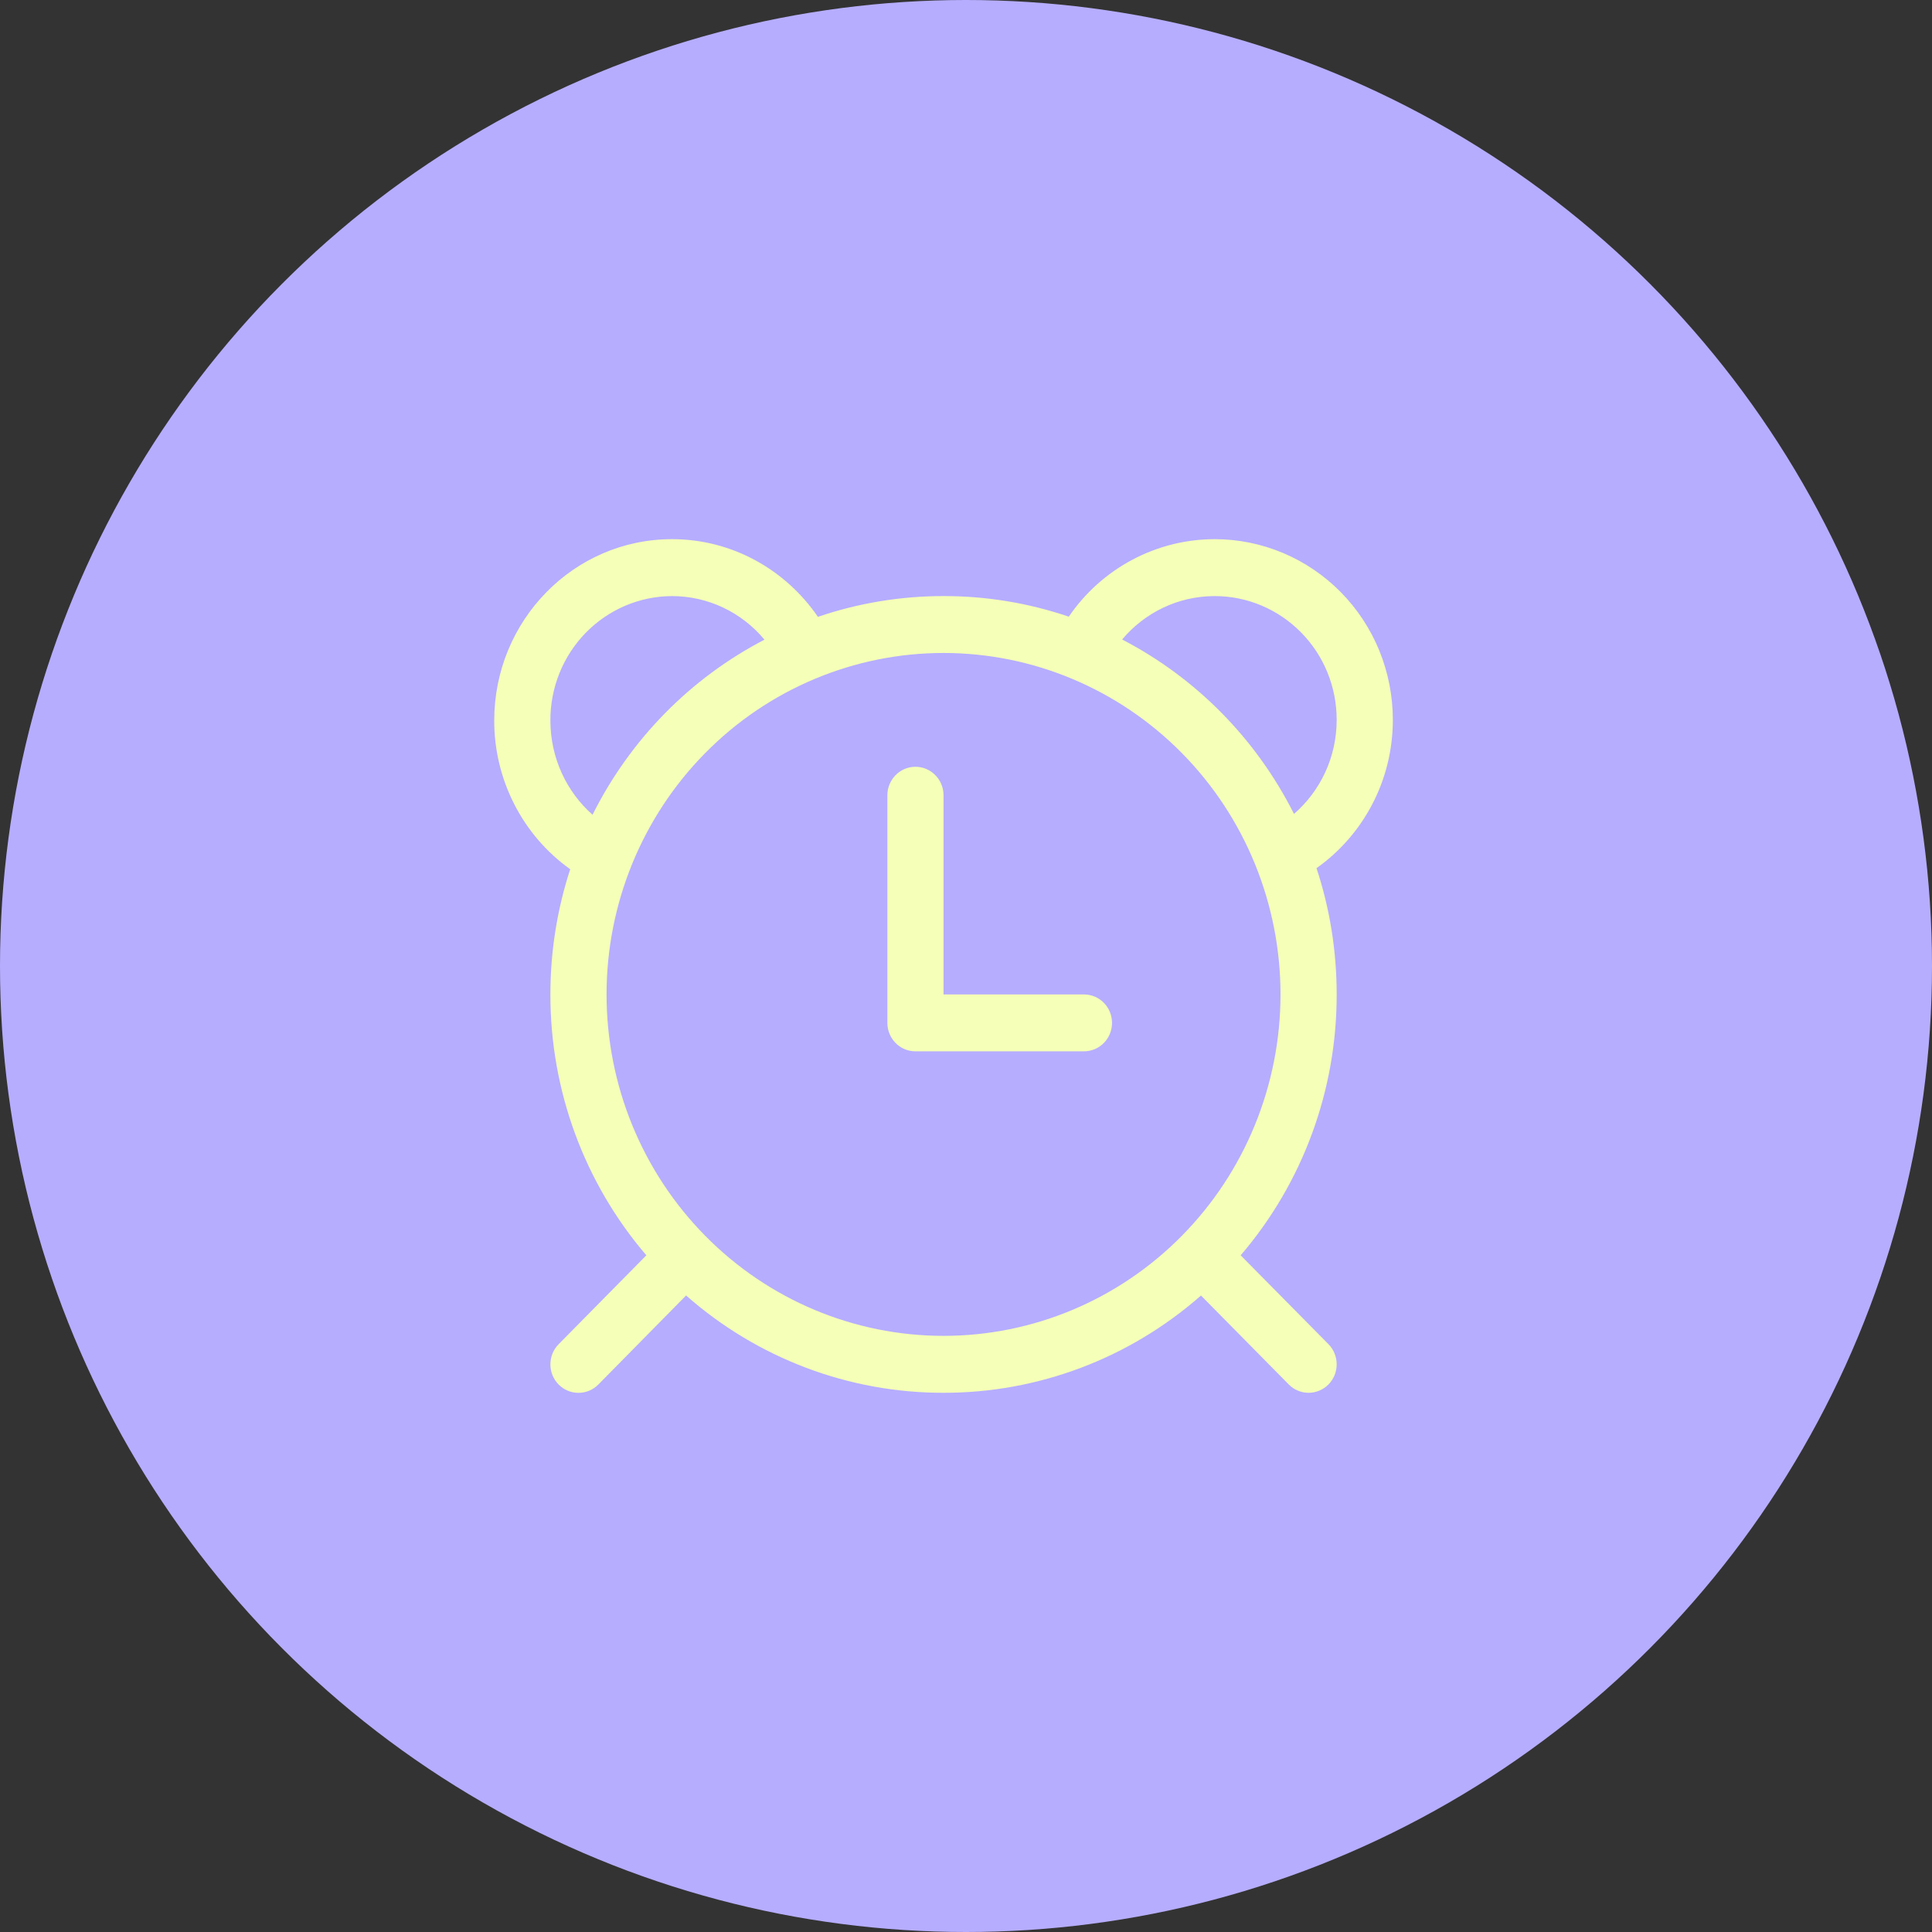 <?xml version="1.0" encoding="UTF-8"?> <svg xmlns="http://www.w3.org/2000/svg" width="43" height="43" viewBox="0 0 43 43" fill="none"><rect x="0" y="0" width="43" height="43" fill="#333333" stroke="none"/> <circle cx="21.5" cy="21.5" r="21.5" fill="#B6ADFF"></circle> <path d="M21 17.7C21 17.532 20.934 17.371 20.817 17.252C20.7 17.133 20.541 17.066 20.375 17.066C20.209 17.066 20.05 17.133 19.933 17.252C19.816 17.371 19.75 17.532 19.75 17.7V22.766C19.75 22.934 19.816 23.095 19.933 23.214C20.05 23.333 20.209 23.399 20.375 23.399H24.125C24.291 23.399 24.45 23.333 24.567 23.214C24.684 23.095 24.75 22.934 24.75 22.766C24.75 22.598 24.684 22.437 24.567 22.318C24.45 22.2 24.291 22.133 24.125 22.133H21V17.7ZM12.691 19.346C12.168 18.973 11.741 18.477 11.447 17.901C11.152 17.325 10.999 16.685 11 16.037C11 13.812 12.768 12 14.957 12C16.304 12 17.49 12.687 18.204 13.729C19.105 13.422 20.049 13.266 21 13.267C21.948 13.265 22.889 13.42 23.788 13.725C24.151 13.193 24.637 12.758 25.203 12.458C25.769 12.157 26.398 12 27.038 12C27.558 12 28.074 12.105 28.555 12.307C29.036 12.509 29.473 12.806 29.841 13.179C30.209 13.552 30.501 13.996 30.7 14.483C30.898 14.971 31 15.494 31 16.021C31 17.389 30.328 18.596 29.301 19.323C29.593 20.206 29.75 21.151 29.75 22.133C29.753 24.266 28.994 26.329 27.613 27.939L29.567 29.917C29.685 30.036 29.75 30.198 29.75 30.366C29.75 30.534 29.684 30.695 29.567 30.814C29.45 30.932 29.29 30.999 29.125 30.999C28.959 30.999 28.8 30.932 28.683 30.813L26.73 28.834C25.141 30.233 23.105 31.002 21 30.999C18.895 31.002 16.859 30.233 15.27 28.833L13.318 30.814C13.259 30.873 13.191 30.92 13.115 30.952C13.039 30.983 12.958 31 12.875 31C12.793 31 12.712 30.984 12.636 30.952C12.56 30.92 12.491 30.873 12.433 30.815C12.375 30.756 12.329 30.686 12.297 30.609C12.266 30.532 12.25 30.45 12.25 30.367C12.25 30.284 12.266 30.201 12.297 30.124C12.329 30.047 12.374 29.977 12.432 29.919L14.386 27.939C13.005 26.328 12.247 24.266 12.25 22.133C12.25 21.159 12.405 20.223 12.691 19.346ZM12.25 16.037C12.25 16.875 12.614 17.626 13.188 18.134C14.026 16.458 15.365 15.094 17.015 14.237C16.762 13.933 16.448 13.689 16.092 13.521C15.737 13.354 15.35 13.267 14.957 13.267C14.6 13.268 14.247 13.341 13.917 13.481C13.588 13.621 13.289 13.826 13.037 14.083C12.786 14.341 12.587 14.645 12.452 14.981C12.317 15.316 12.248 15.675 12.25 16.037ZM28.802 18.114C29.383 17.608 29.75 16.86 29.75 16.021C29.75 15.66 29.681 15.302 29.545 14.968C29.409 14.634 29.209 14.33 28.957 14.075C28.705 13.819 28.406 13.616 28.077 13.477C27.747 13.338 27.394 13.267 27.038 13.267C26.212 13.267 25.474 13.64 24.975 14.233C26.621 15.087 27.96 16.445 28.8 18.115M13.5 22.133C13.5 24.148 14.29 26.081 15.697 27.506C17.103 28.932 19.011 29.732 21 29.732C22.989 29.732 24.897 28.932 26.303 27.506C27.71 26.081 28.5 24.148 28.5 22.133C28.5 20.117 27.71 18.184 26.303 16.759C24.897 15.334 22.989 14.533 21 14.533C19.011 14.533 17.103 15.334 15.697 16.759C14.29 18.184 13.5 20.117 13.5 22.133Z" fill="#F5FFB7"></path> </svg> 